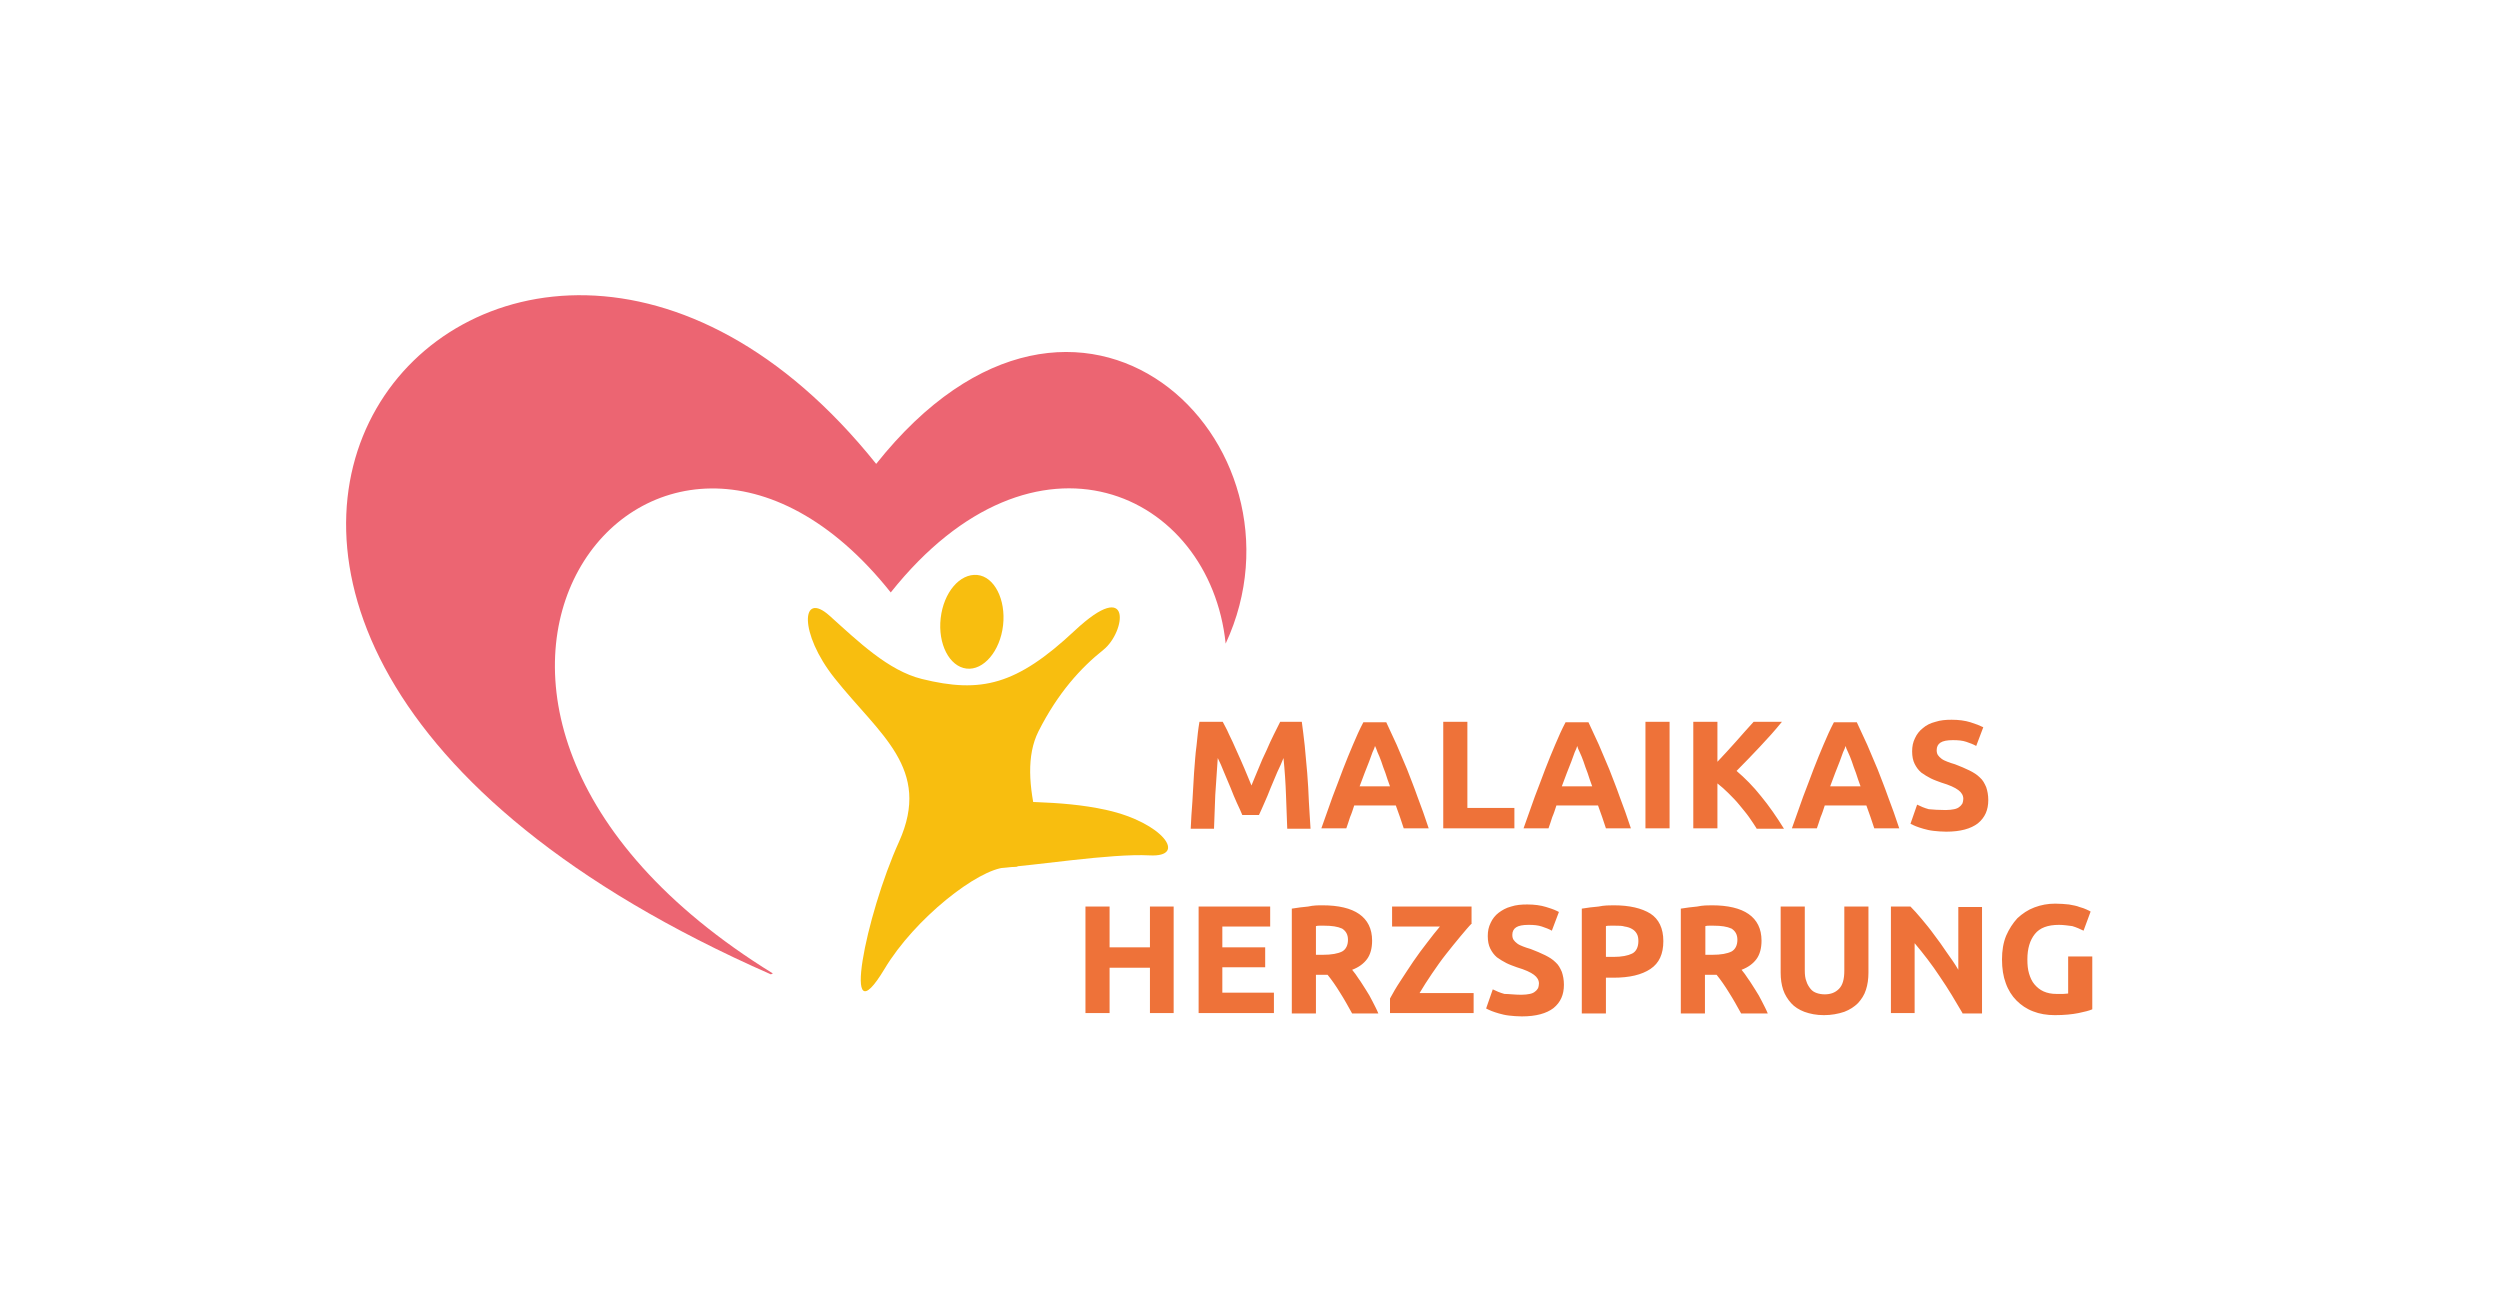 <svg xmlns="http://www.w3.org/2000/svg" xmlns:xlink="http://www.w3.org/1999/xlink" xml:space="preserve" viewBox="0 0 600.9 311.8"><defs><path id="a" d="M-3-29h615.7v431H-3z"/></defs><clipPath id="b"><use xlink:href="#a" style="overflow:visible"/></clipPath><g style="clip-path:url(#b)"><defs><path id="c" d="M-3-29h615.7v431H-3z"/></defs><clipPath id="d"><use xlink:href="#c" style="overflow:visible"/></clipPath><path d="M258.1 200.1c-1.5-.3-8.4-1.4-8.8-2.8-2-8.2-2.6-15.7.3-21.5 4.7-9.3 10.2-15.3 15.6-19.6s7.1-17.7-6.9-4.6-22.5 15.1-36.7 11.6c-8.1-2-15.3-9-22.2-15.2s-7.4 4.2 1.2 15c10.8 13.6 23.4 21.7 15.5 39.3-8 17.6-14.2 48.4-3.5 30.6 7.3-12.2 22.5-24 29.1-24.4 1.2-.1.8 0 2.7-.2.6-.1-1.2-.3 0 0" style="clip-path:url(#d);fill:#f8be0f"/><path d="M226.1 148.6c-.7 6.2 2.1 11.6 6.2 12.1s8.1-4.2 8.8-10.4-2.1-11.7-6.2-12.1c-4.2-.4-8.1 4.2-8.8 10.4M240.2 208.6c8.3-.5 26.8-3.5 36.1-3s3.2-7.9-10.3-10.9c-5.8-1.3-11.7-1.7-16.8-1.9-6.4-.3-11.4-.2-16-.9" style="clip-path:url(#d);fill:#f8be0f"/><path d="M214.1 142.4c34.7-43.6 76.7-24.2 80.5 12.3 22.4-48.2-35.2-104.6-84-43.2-90.2-112.7-221.7 36.3-25.3 122.7.2-.1.3-.2.5-.2-105.4-65-28.6-163.1 28.3-91.6" style="clip-path:url(#d);fill:#ec6572"/><path d="M293.9 173.5c.4.8 1 1.8 1.5 3q.9 1.8 1.8 3.9c.6 1.4 1.3 2.8 1.9 4.3s1.2 2.8 1.7 4.1c.5-1.3 1.1-2.6 1.7-4.1s1.2-2.9 1.9-4.3q.9-2.1 1.8-3.9l1.5-3h5.2c.2 1.7.5 3.6.7 5.7q.3 3.15.6 6.6c.2 2.3.3 4.6.4 6.9s.3 4.4.4 6.5h-5.6q-.15-3.75-.3-8.1c-.1-2.9-.3-5.9-.6-8.9-.4 1-.9 2.2-1.5 3.4-.5 1.3-1.1 2.5-1.6 3.8q-.75 1.95-1.5 3.6c-.5 1.1-.9 2.1-1.3 2.9h-4c-.3-.8-.8-1.8-1.3-2.9q-.75-1.65-1.5-3.6c-.5-1.3-1.1-2.5-1.6-3.8s-1-2.4-1.5-3.4c-.2 3-.4 5.9-.6 8.9q-.15 4.35-.3 8.1h-5.6c.1-2 .2-4.2.4-6.5.1-2.3.3-4.6.4-6.9.2-2.3.3-4.5.6-6.6.2-2.1.4-4 .7-5.7zM337.4 199.1l-.9-2.7c-.3-.9-.7-1.9-1-2.8h-10c-.3.9-.6 1.9-1 2.8-.3.9-.6 1.9-.9 2.7h-6c1-2.8 1.9-5.3 2.7-7.6.9-2.3 1.7-4.5 2.5-6.6s1.6-4 2.4-5.9 1.6-3.7 2.5-5.4h5.5c.8 1.8 1.7 3.6 2.5 5.4.8 1.9 1.6 3.8 2.5 5.9.8 2.1 1.7 4.3 2.5 6.6.9 2.3 1.8 4.9 2.7 7.6zm-6.9-19.8q-.15.6-.6 1.5c-.2.6-.5 1.4-.8 2.2s-.7 1.8-1.1 2.8-.8 2.1-1.2 3.2h7.3c-.4-1.1-.8-2.2-1.1-3.2-.4-1-.7-1.9-1-2.8-.3-.8-.6-1.6-.9-2.2q-.3-.9-.6-1.5M364 194.2v4.9h-17.1v-25.6h5.8v20.7zM386 199.1l-.9-2.7c-.3-.9-.7-1.9-1-2.8h-10c-.3.9-.6 1.9-1 2.8-.3.9-.6 1.9-.9 2.7h-6c1-2.8 1.9-5.3 2.7-7.6.9-2.3 1.7-4.5 2.5-6.6s1.6-4 2.4-5.9 1.6-3.7 2.5-5.4h5.5c.8 1.8 1.7 3.6 2.5 5.4.8 1.9 1.6 3.8 2.5 5.9.8 2.1 1.7 4.3 2.5 6.6.9 2.3 1.8 4.9 2.7 7.6zm-6.9-19.8q-.15.6-.6 1.5c-.2.6-.5 1.4-.8 2.2s-.7 1.8-1.1 2.8-.8 2.1-1.2 3.2h7.3c-.4-1.1-.8-2.2-1.1-3.2-.4-1-.7-1.9-1-2.8-.3-.8-.6-1.6-.9-2.2q-.45-.9-.6-1.5M395.5 173.5h5.8v25.6h-5.8zM422.2 199.1q-.75-1.2-1.8-2.7c-.7-1-1.5-1.9-2.3-2.9s-1.7-1.9-2.6-2.8q-1.35-1.35-2.7-2.4v10.8H407v-25.6h5.8v9.6c1.5-1.6 3-3.2 4.5-4.9s2.9-3.3 4.2-4.7h6.8c-1.7 2.1-3.5 4.1-5.3 6s-3.6 3.8-5.6 5.8c2 1.7 4 3.7 5.9 6.1 1.9 2.3 3.7 4.9 5.5 7.8h-6.6zM450.5 199.1l-.9-2.7c-.3-.9-.7-1.9-1-2.8h-10c-.3.9-.6 1.9-1 2.8-.3.9-.6 1.9-.9 2.7h-6c1-2.8 1.9-5.3 2.7-7.6.9-2.3 1.7-4.5 2.5-6.6s1.6-4 2.4-5.9 1.6-3.7 2.5-5.4h5.5c.8 1.8 1.7 3.6 2.5 5.4.8 1.9 1.6 3.8 2.5 5.9.8 2.1 1.7 4.3 2.5 6.6.9 2.3 1.8 4.9 2.7 7.6zm-6.9-19.8q-.15.6-.6 1.5c-.2.6-.5 1.4-.8 2.2s-.7 1.8-1.1 2.8-.8 2.1-1.2 3.2h7.3c-.4-1.1-.8-2.2-1.1-3.2-.4-1-.7-1.9-1-2.8-.3-.8-.6-1.6-.9-2.2q-.45-.9-.6-1.5M467.7 194.7c.8 0 1.5-.1 2-.2s1-.3 1.3-.6c.3-.2.5-.5.7-.8.1-.3.2-.7.2-1.1q0-1.2-1.2-2.1c-.8-.6-2.1-1.2-4.1-1.8-.8-.3-1.7-.6-2.5-1s-1.6-.9-2.3-1.4c-.7-.6-1.2-1.3-1.6-2.1q-.6-1.2-.6-3c0-1.2.2-2.2.7-3.2.4-.9 1.1-1.8 1.9-2.4q1.2-1.05 3-1.5c1.2-.4 2.5-.5 3.9-.5q2.55 0 4.5.6c1.3.4 2.3.8 3.1 1.2l-1.7 4.5c-.7-.4-1.5-.7-2.4-1s-1.9-.4-3.2-.4q-2.1 0-3 .6t-.9 1.8q0 .75.3 1.2t.9.9c.4.3.9.5 1.4.7q.75.3 1.8.6c1.3.5 2.5 1 3.5 1.5s1.8 1 2.5 1.7c.7.6 1.1 1.4 1.5 2.3.3.9.5 1.9.5 3.1 0 2.4-.8 4.2-2.5 5.6-1.7 1.3-4.2 2-7.6 2-1.1 0-2.2-.1-3.1-.2s-1.7-.3-2.4-.5q-1.05-.3-1.8-.6c-.5-.2-.9-.4-1.3-.6l1.6-4.6c.8.4 1.7.8 2.8 1.1 1.1.1 2.4.2 4.1.2M276.4 217.9h5.7v25.6h-5.7v-10.9h-9.7v10.9h-5.8v-25.6h5.8v9.8h9.7zM288.1 243.5v-25.6h17.2v4.8h-11.5v5h10.3v4.8h-10.3v6.1h12.4v4.9zM317.9 217.6c3.8 0 6.8.7 8.8 2.1s3.1 3.5 3.1 6.4c0 1.8-.4 3.3-1.2 4.4s-2 2-3.6 2.6c.5.6 1.1 1.4 1.6 2.2.6.8 1.1 1.7 1.7 2.6s1.1 1.8 1.6 2.8 1 1.9 1.4 2.9H325c-.5-.8-.9-1.7-1.4-2.5-.5-.9-1-1.7-1.5-2.5s-1-1.6-1.5-2.3-1-1.4-1.5-2h-2.8v9.3h-5.8v-25.2c1.3-.2 2.6-.4 3.9-.5 1.3-.3 2.5-.3 3.5-.3m.4 4.9h-1.1c-.3 0-.6 0-.9.1v6.9h1.6c2.2 0 3.7-.3 4.7-.8.9-.5 1.4-1.5 1.4-2.8s-.5-2.1-1.4-2.7c-1.1-.5-2.5-.7-4.3-.7M353.8 221.9c-.8.8-1.7 1.9-2.8 3.2s-2.2 2.7-3.4 4.2-2.3 3.1-3.4 4.7-2.1 3.2-3 4.7h13v4.8h-20.1V240c.7-1.3 1.5-2.7 2.5-4.2s2-3.1 3.1-4.7q1.65-2.4 3.3-4.5c1.1-1.5 2.2-2.8 3.1-3.9h-11.5v-4.8h19.1v4zM365.7 239.1c.8 0 1.5-.1 2-.2s1-.3 1.3-.6c.3-.2.5-.5.7-.8.1-.3.2-.7.2-1.1q0-1.2-1.2-2.1c-.8-.6-2.1-1.2-4.1-1.8-.8-.3-1.7-.6-2.5-1s-1.6-.9-2.3-1.4c-.7-.6-1.2-1.3-1.6-2.1q-.6-1.2-.6-3c0-1.2.2-2.2.7-3.2.4-.9 1.1-1.8 1.9-2.4s1.8-1.2 3-1.5c1.2-.4 2.5-.5 3.9-.5q2.55 0 4.5.6c1.95.6 2.3.8 3.1 1.2l-1.7 4.5c-.7-.4-1.5-.7-2.4-1s-1.9-.4-3.2-.4q-2.1 0-3 .6t-.9 1.8q0 .75.3 1.2t.9.9c.4.3.9.5 1.4.7q.75.3 1.8.6c1.3.5 2.5 1 3.5 1.5s1.8 1 2.5 1.7c.7.6 1.1 1.4 1.5 2.3.3.9.5 1.9.5 3.1 0 2.4-.8 4.2-2.5 5.6-1.7 1.3-4.2 2-7.6 2-1.1 0-2.2-.1-3.1-.2s-1.7-.3-2.4-.5q-1.05-.3-1.8-.6c-.5-.2-.9-.4-1.3-.6l1.6-4.6c.8.4 1.7.8 2.8 1.1 1.1 0 2.5.2 4.1.2M387.9 217.6c3.8 0 6.7.7 8.8 2 2 1.3 3.1 3.5 3.1 6.6s-1 5.3-3.1 6.7-5 2.1-8.9 2.1H386v8.6h-5.8v-25.2c1.3-.2 2.6-.4 4-.5 1.4-.3 2.7-.3 3.7-.3m.4 4.9h-1.2c-.4 0-.8 0-1.1.1v7.4h1.8c2 0 3.5-.3 4.5-.8s1.5-1.6 1.5-3c0-.7-.1-1.3-.4-1.8s-.6-.8-1.1-1.1q-.75-.45-1.8-.6c-.6-.2-1.4-.2-2.2-.2M411.5 217.6c3.8 0 6.8.7 8.8 2.1s3.1 3.5 3.1 6.4c0 1.8-.4 3.3-1.2 4.4s-2 2-3.6 2.6c.5.6 1.1 1.4 1.6 2.2.6.8 1.1 1.7 1.7 2.6s1.1 1.8 1.6 2.8 1 1.9 1.4 2.9h-6.4c-.5-.8-.9-1.7-1.4-2.5-.5-.9-1-1.7-1.5-2.5s-1-1.6-1.5-2.3-1-1.4-1.5-2h-2.8v9.3H404v-25.2c1.3-.2 2.6-.4 3.9-.5 1.4-.3 2.6-.3 3.6-.3m.4 4.9h-1.1c-.3 0-.6 0-.9.1v6.9h1.6c2.2 0 3.7-.3 4.7-.8.9-.5 1.4-1.5 1.4-2.8s-.5-2.1-1.4-2.7c-1.1-.5-2.5-.7-4.3-.7M438.4 244c-1.8 0-3.3-.3-4.7-.8-1.3-.5-2.4-1.2-3.2-2.1s-1.5-2-1.9-3.2-.6-2.6-.6-4.1v-15.9h5.8v15.4c0 1 .1 1.9.4 2.6.2.7.6 1.3 1 1.8s.9.8 1.5 1 1.2.3 1.9.3c1.4 0 2.5-.4 3.4-1.3s1.3-2.3 1.3-4.4v-15.4h5.8v15.9c0 1.5-.2 2.9-.6 4.1-.4 1.3-1.1 2.3-1.9 3.2q-1.35 1.35-3.3 2.1c-1.5.5-3.1.8-4.9.8M471.7 243.5c-1.7-2.9-3.4-5.8-5.4-8.7-1.9-2.9-4-5.6-6.1-8.1v16.8h-5.7v-25.6h4.7q1.2 1.2 2.7 3c1 1.2 2 2.4 3 3.8q1.5 1.95 3 4.2c1 1.4 2 2.8 2.8 4.2V218h5.7v25.6h-4.7zM494.9 222.3c-2.7 0-4.6.7-5.8 2.2s-1.8 3.5-1.8 6.1c0 1.3.1 2.4.4 3.4s.7 1.9 1.3 2.6 1.3 1.3 2.2 1.7 1.9.6 3.1.6h1.6c.5 0 .9-.1 1.2-.1v-8.9h5.8v12.7q-1.05.45-3.3.9c-1.5.3-3.4.5-5.7.5-1.9 0-3.7-.3-5.2-.9-1.6-.6-2.9-1.5-4-2.6s-2-2.5-2.6-4.2q-.9-2.4-.9-5.7c0-2.1.3-4 1-5.7q1.05-2.4 2.7-4.2c1.2-1.1 2.5-2 4.1-2.6s3.2-.9 5-.9c1.2 0 2.3.1 3.3.2 1 .2 1.8.3 2.5.6.7.2 1.3.4 1.7.6.5.2.8.4 1 .5l-1.7 4.6c-.8-.4-1.7-.8-2.7-1.1-.9-.1-2-.3-3.2-.3" style="clip-path:url(#d);fill:#ee7239"/></g></svg>